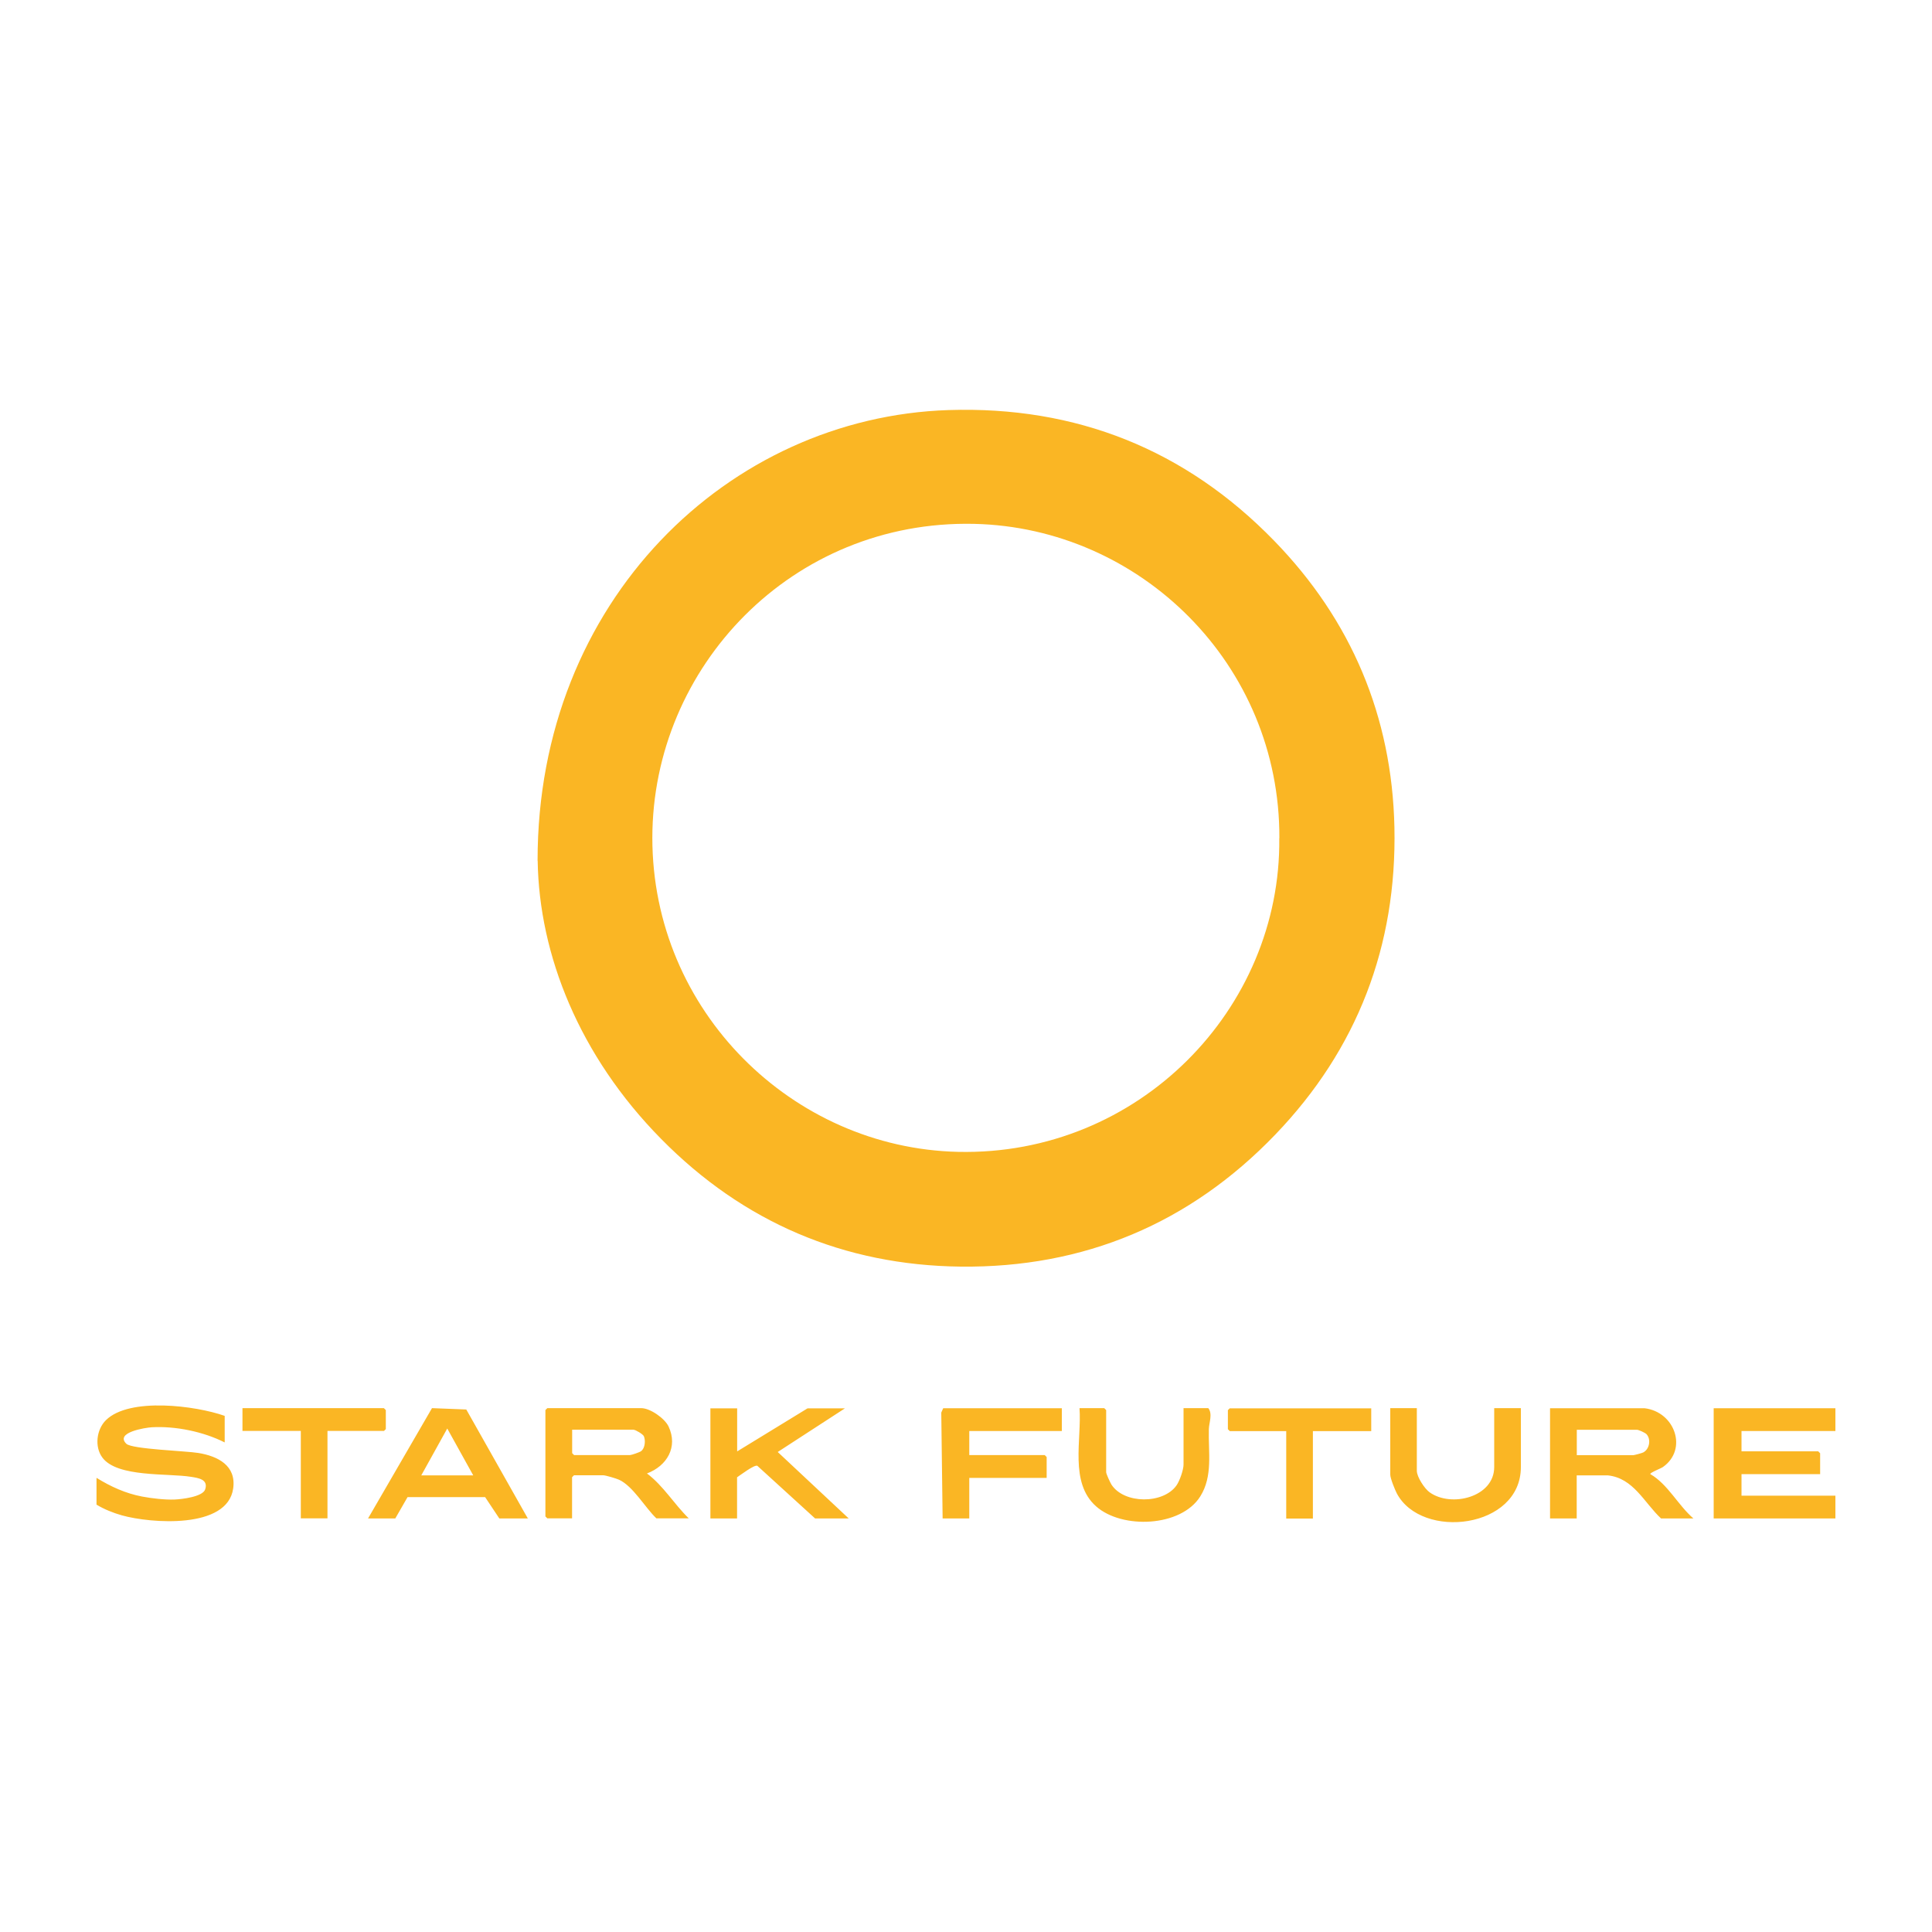 <?xml version="1.0" encoding="UTF-8"?>
<svg id="Brands" xmlns="http://www.w3.org/2000/svg" viewBox="0 0 200 200">
  <defs>
    <style>
      .cls-1 {
        fill: #fab624;
      }
    </style>
  </defs>
  <path id="stark-logo-vertical" class="cls-1" d="M55.65,89.1c-.02-26.95,19.82-45.91,42.54-46.65,13.2-.43,24.53,4.08,33.72,13.54,7.98,8.21,12.19,18.17,12.44,29.65.26,12.26-3.83,22.96-12.33,31.81-8.85,9.21-19.82,13.81-32.58,13.67-12.07-.14-22.49-4.59-30.98-13.2-8.5-8.61-12.65-19.08-12.8-28.81ZM132.44,86.77c.08-18.01-14.41-32.15-31.6-32.54-18.85-.42-33.3,14.81-33.31,32.5,0,17.94,14.51,32.11,31.63,32.51,18.68.43,33.47-14.78,33.27-32.47ZM10,152.99c1.45.9,3.01,1.61,4.7,1.93.99.19,2.38.35,3.38.31.73-.03,2.91-.28,3.16-1.05.34-1.03-.69-1.18-1.47-1.3-2.4-.39-7.63.08-9.17-1.99-.83-1.11-.62-2.91.37-3.88,2.43-2.39,9.29-1.5,12.29-.44v2.75c-2.19-1.11-5.08-1.71-7.55-1.57-.66.04-3.84.53-2.63,1.71.57.56,6.2.74,7.45.95,2.01.33,3.94,1.29,3.61,3.67-.59,4.25-8.56,3.62-11.52,2.79-.89-.25-1.84-.63-2.63-1.11v-2.75ZM177.4,145.78v11.41h12.6v-2.36h-9.72v-2.23h8.14v-2.16l-.2-.2h-7.94v-2.1h9.72v-2.36h-12.6ZM66.98,152.53c2.06-.78,3.23-2.73,2.23-4.86-.4-.85-1.91-1.9-2.83-1.9h-9.72l-.2.2v11.01l.2.2h2.56v-4.26l.2-.2h3.02c.26,0,1.35.33,1.64.46,1.45.66,2.71,2.9,3.87,4h3.35c-1.52-1.48-2.62-3.37-4.33-4.65ZM65.6,148.01c.19,0,.95.45,1.05.66.19.43.13,1.24-.28,1.55-.15.12-1.01.41-1.16.41h-5.78l-.2-.2v-2.43h6.37ZM160.46,145.78v11.41h2.76v-4.46h3.22c2.66.28,3.76,2.82,5.51,4.46h3.35c-1.6-1.39-2.65-3.55-4.46-4.59-.09-.13,1.12-.6,1.3-.73,2.61-1.83,1.25-5.72-1.9-6.09h-9.78ZM163.22,148.01h6.24c.17,0,.84.3.99.46.49.54.3,1.56-.35,1.89-.14.07-.93.28-1.03.28h-5.84v-2.62ZM48.27,145.91l-3.55-.14-6.62,11.42h2.82l1.27-2.21h8.03s1.47,2.21,1.47,2.21h2.95l-6.37-11.28ZM43.61,152.73l2.69-4.85,2.69,4.85h-5.38ZM73.54,145.78v11.41h2.76v-4.26c.35-.23,1.8-1.34,2.1-1.19l5.98,5.45h3.48l-7.35-6.88,6.96-4.52h-3.87l-7.29,4.46v-4.46h-2.76ZM143.92,145.78v6.88c0,.37.48,1.56.68,1.94,2.58,4.85,12.84,3.65,12.84-2.73v-6.1h-2.76v6.1c0,3.12-4.45,4.22-6.69,2.61-.53-.38-1.32-1.6-1.32-2.22v-6.49h-2.76ZM97.64,145.78l-.2.45.14,10.96h2.76v-4.2h8.01v-2.16l-.2-.2h-7.81v-2.49h9.58v-2.36h-12.28ZM122.52,151.61c0,.54-.4,1.69-.73,2.16-1.37,1.94-5.41,1.94-6.73-.08-.13-.21-.55-1.11-.55-1.29v-6.43l-.2-.2h-2.56c.24,3.25-1.06,7.7,1.71,10.16,2.68,2.39,8.79,2.16,10.79-1.02,1.33-2.12.82-4.58.89-6.98.02-.65.41-1.58-.06-2.16h-2.56v5.83ZM39.74,148.14l.2-.2v-1.97l-.2-.2h-14.64v2.36h6.04v9.05h2.76v-9.05h5.84ZM127.31,145.78l-.2.2v1.97l.2.2h5.84v9.05h2.76v-9.05h6.04v-2.36h-14.64Z"/>
</svg>